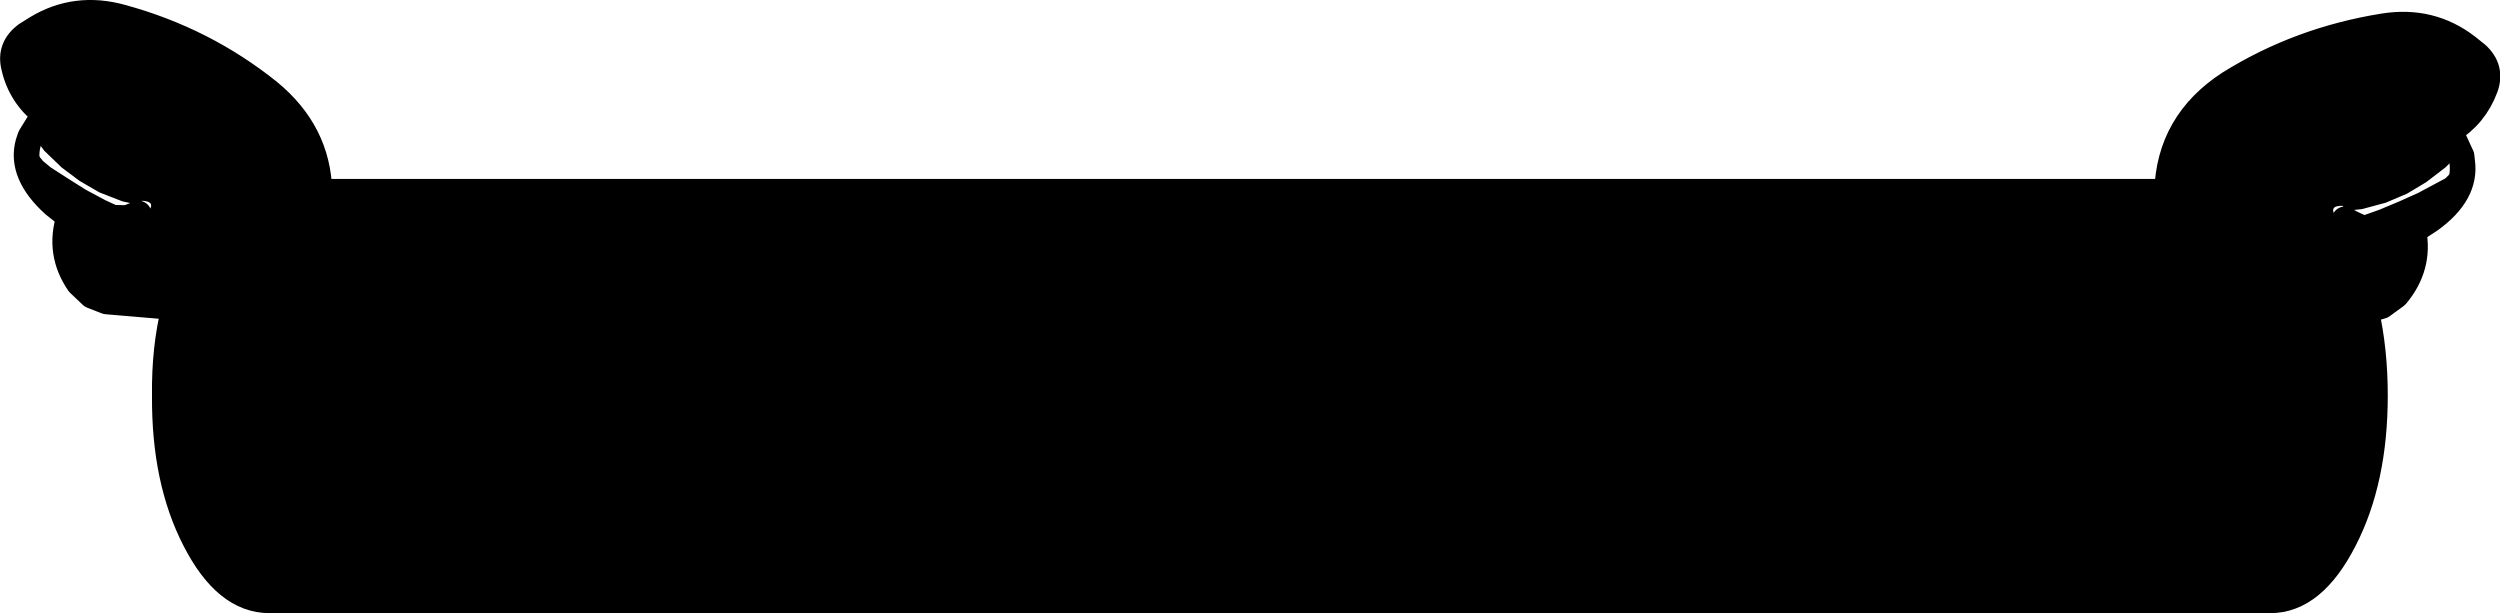 <?xml version="1.0" encoding="UTF-8" standalone="no"?>
<svg xmlns:xlink="http://www.w3.org/1999/xlink" height="47.8px" width="194.9px" xmlns="http://www.w3.org/2000/svg">
  <g transform="matrix(1.0, 0.0, 0.0, 1.0, 96.7, 29.7)">
    <path d="M72.25 -14.75 Q72.4 -20.15 77.1 -23.2 82.55 -26.6 89.1 -27.65 92.8 -28.25 95.65 -26.05 L96.4 -25.45 Q97.6 -24.35 97.05 -22.85 96.25 -20.7 94.3 -19.5 L95.15 -17.65 95.2 -17.55 94.8 -17.5 93.95 -16.65 92.45 -15.5 90.95 -14.6 89.3 -13.9 87.45 -13.4 86.05 -13.25 85.95 -13.65 Q84.8 -13.7 85.4 -12.8 L85.6 -12.55 85.85 -12.75 86.1 -12.6 87.25 -12.8 88.8 -13.35 90.35 -14.0 91.8 -14.65 93.3 -15.45 93.95 -15.8 95.25 -17.1 Q95.6 -14.6 92.75 -12.55 L91.45 -11.7 Q92.0 -8.9 90.1 -6.65 L89.0 -5.85 87.8 -5.5 87.75 -5.5 Q88.45 -2.45 88.45 1.15 88.45 7.75 86.05 12.4 83.65 17.1 80.3 17.1 L-75.7 17.1 Q-79.1 17.1 -81.5 12.4 -83.9 7.75 -83.85 1.15 -83.9 -2.6 -83.1 -5.75 L-88.4 -6.2 -89.55 -6.65 -90.55 -7.6 Q-92.2 -10.0 -91.3 -12.8 L-92.5 -13.75 Q-95.15 -16.15 -94.5 -18.55 L-93.35 -17.15 -92.75 -16.65 -91.35 -15.75 -90.0 -14.9 -88.5 -14.1 -87.0 -13.4 -85.9 -13.05 -85.85 -13.05 -85.6 -13.15 -85.4 -12.95 -85.15 -13.2 Q-84.5 -14.0 -85.65 -14.05 L-85.75 -13.7 -87.15 -14.0 -88.95 -14.7 -90.5 -15.6 -91.9 -16.65 -93.25 -17.95 -93.95 -18.9 -94.35 -19.0 -94.3 -19.1 -93.25 -20.8 Q-95.1 -22.25 -95.6 -24.45 -96.0 -26.0 -94.65 -27.0 L-93.85 -27.5 Q-90.8 -29.35 -87.2 -28.35 -80.8 -26.6 -75.75 -22.55 -71.9 -19.4 -71.8 -14.75 L72.25 -14.75 Q72.15 -13.1 72.55 -11.2 L73.1 -10.5 74.75 -9.15 Q80.65 -4.7 87.75 -5.5 80.65 -4.7 74.75 -9.15 L73.1 -10.5 72.55 -11.2 Q72.15 -13.1 72.25 -14.75 M87.5 -18.25 L88.8 -18.2 Q91.7 -18.15 94.3 -19.5 91.7 -18.15 88.8 -18.2 L87.5 -18.25 M91.45 -11.7 Q89.0 -11.15 86.95 -12.15 86.5 -12.35 86.1 -12.6 86.5 -12.35 86.95 -12.15 89.0 -11.15 91.45 -11.7 M-91.3 -12.8 L-86.8 -12.7 -85.9 -13.05 -86.8 -12.7 -91.3 -12.8 M-86.65 -18.8 L-87.95 -18.9 Q-90.85 -19.2 -93.25 -20.8 -90.85 -19.2 -87.95 -18.9 L-86.65 -18.8 M-71.8 -14.75 L-75.7 -14.75 Q-79.1 -14.8 -81.5 -10.1 -82.5 -8.1 -83.1 -5.75 -82.5 -8.1 -81.5 -10.1 -79.1 -14.8 -75.7 -14.75 L-71.8 -14.75" fill="#000000" fill-rule="evenodd" stroke="none"/>
    <path d="M72.25 -14.75 Q72.4 -20.15 77.1 -23.2 82.55 -26.6 89.1 -27.65 92.8 -28.25 95.65 -26.05 L96.4 -25.45 Q97.6 -24.35 97.05 -22.85 96.25 -20.7 94.3 -19.5 L95.15 -17.65 95.2 -17.55 95.25 -17.1 Q95.6 -14.6 92.75 -12.55 L91.45 -11.7 Q92.0 -8.9 90.1 -6.65 L89.0 -5.85 87.8 -5.5 87.75 -5.5 Q80.65 -4.7 74.75 -9.15 L73.1 -10.5 72.55 -11.2 Q72.15 -13.1 72.25 -14.75 M-83.1 -5.75 L-88.4 -6.2 -89.55 -6.65 -90.55 -7.6 Q-92.2 -10.0 -91.3 -12.8 L-92.5 -13.75 Q-95.15 -16.15 -94.5 -18.55 L-94.35 -19.0 -94.3 -19.1 -93.25 -20.8 Q-95.1 -22.25 -95.6 -24.45 -96.0 -26.0 -94.65 -27.0 L-93.85 -27.5 Q-90.8 -29.35 -87.2 -28.35 -80.8 -26.6 -75.75 -22.55 -71.9 -19.4 -71.8 -14.75 M94.3 -19.5 Q91.7 -18.15 88.8 -18.2 L87.5 -18.25 M86.1 -12.6 Q86.5 -12.35 86.95 -12.15 89.0 -11.15 91.45 -11.7 M-85.9 -13.05 L-86.8 -12.7 -91.3 -12.8 M-93.25 -20.8 Q-90.85 -19.2 -87.95 -18.9 L-86.65 -18.8" fill="none" stroke="#000000" stroke-linecap="round" stroke-linejoin="round" stroke-width="2.0"/>
    <path d="M87.75 -5.5 Q88.45 -2.45 88.45 1.15 88.45 7.75 86.05 12.4 83.65 17.1 80.3 17.1 L-75.7 17.1 Q-79.1 17.1 -81.5 12.4 -83.9 7.75 -83.85 1.15 -83.9 -2.6 -83.1 -5.75 -82.5 -8.1 -81.5 -10.1 -79.1 -14.8 -75.7 -14.75 L-71.8 -14.75 72.25 -14.75 Z" fill="none" stroke="#000000" stroke-linecap="round" stroke-linejoin="round" stroke-width="2.0"/>
  </g>
</svg>

